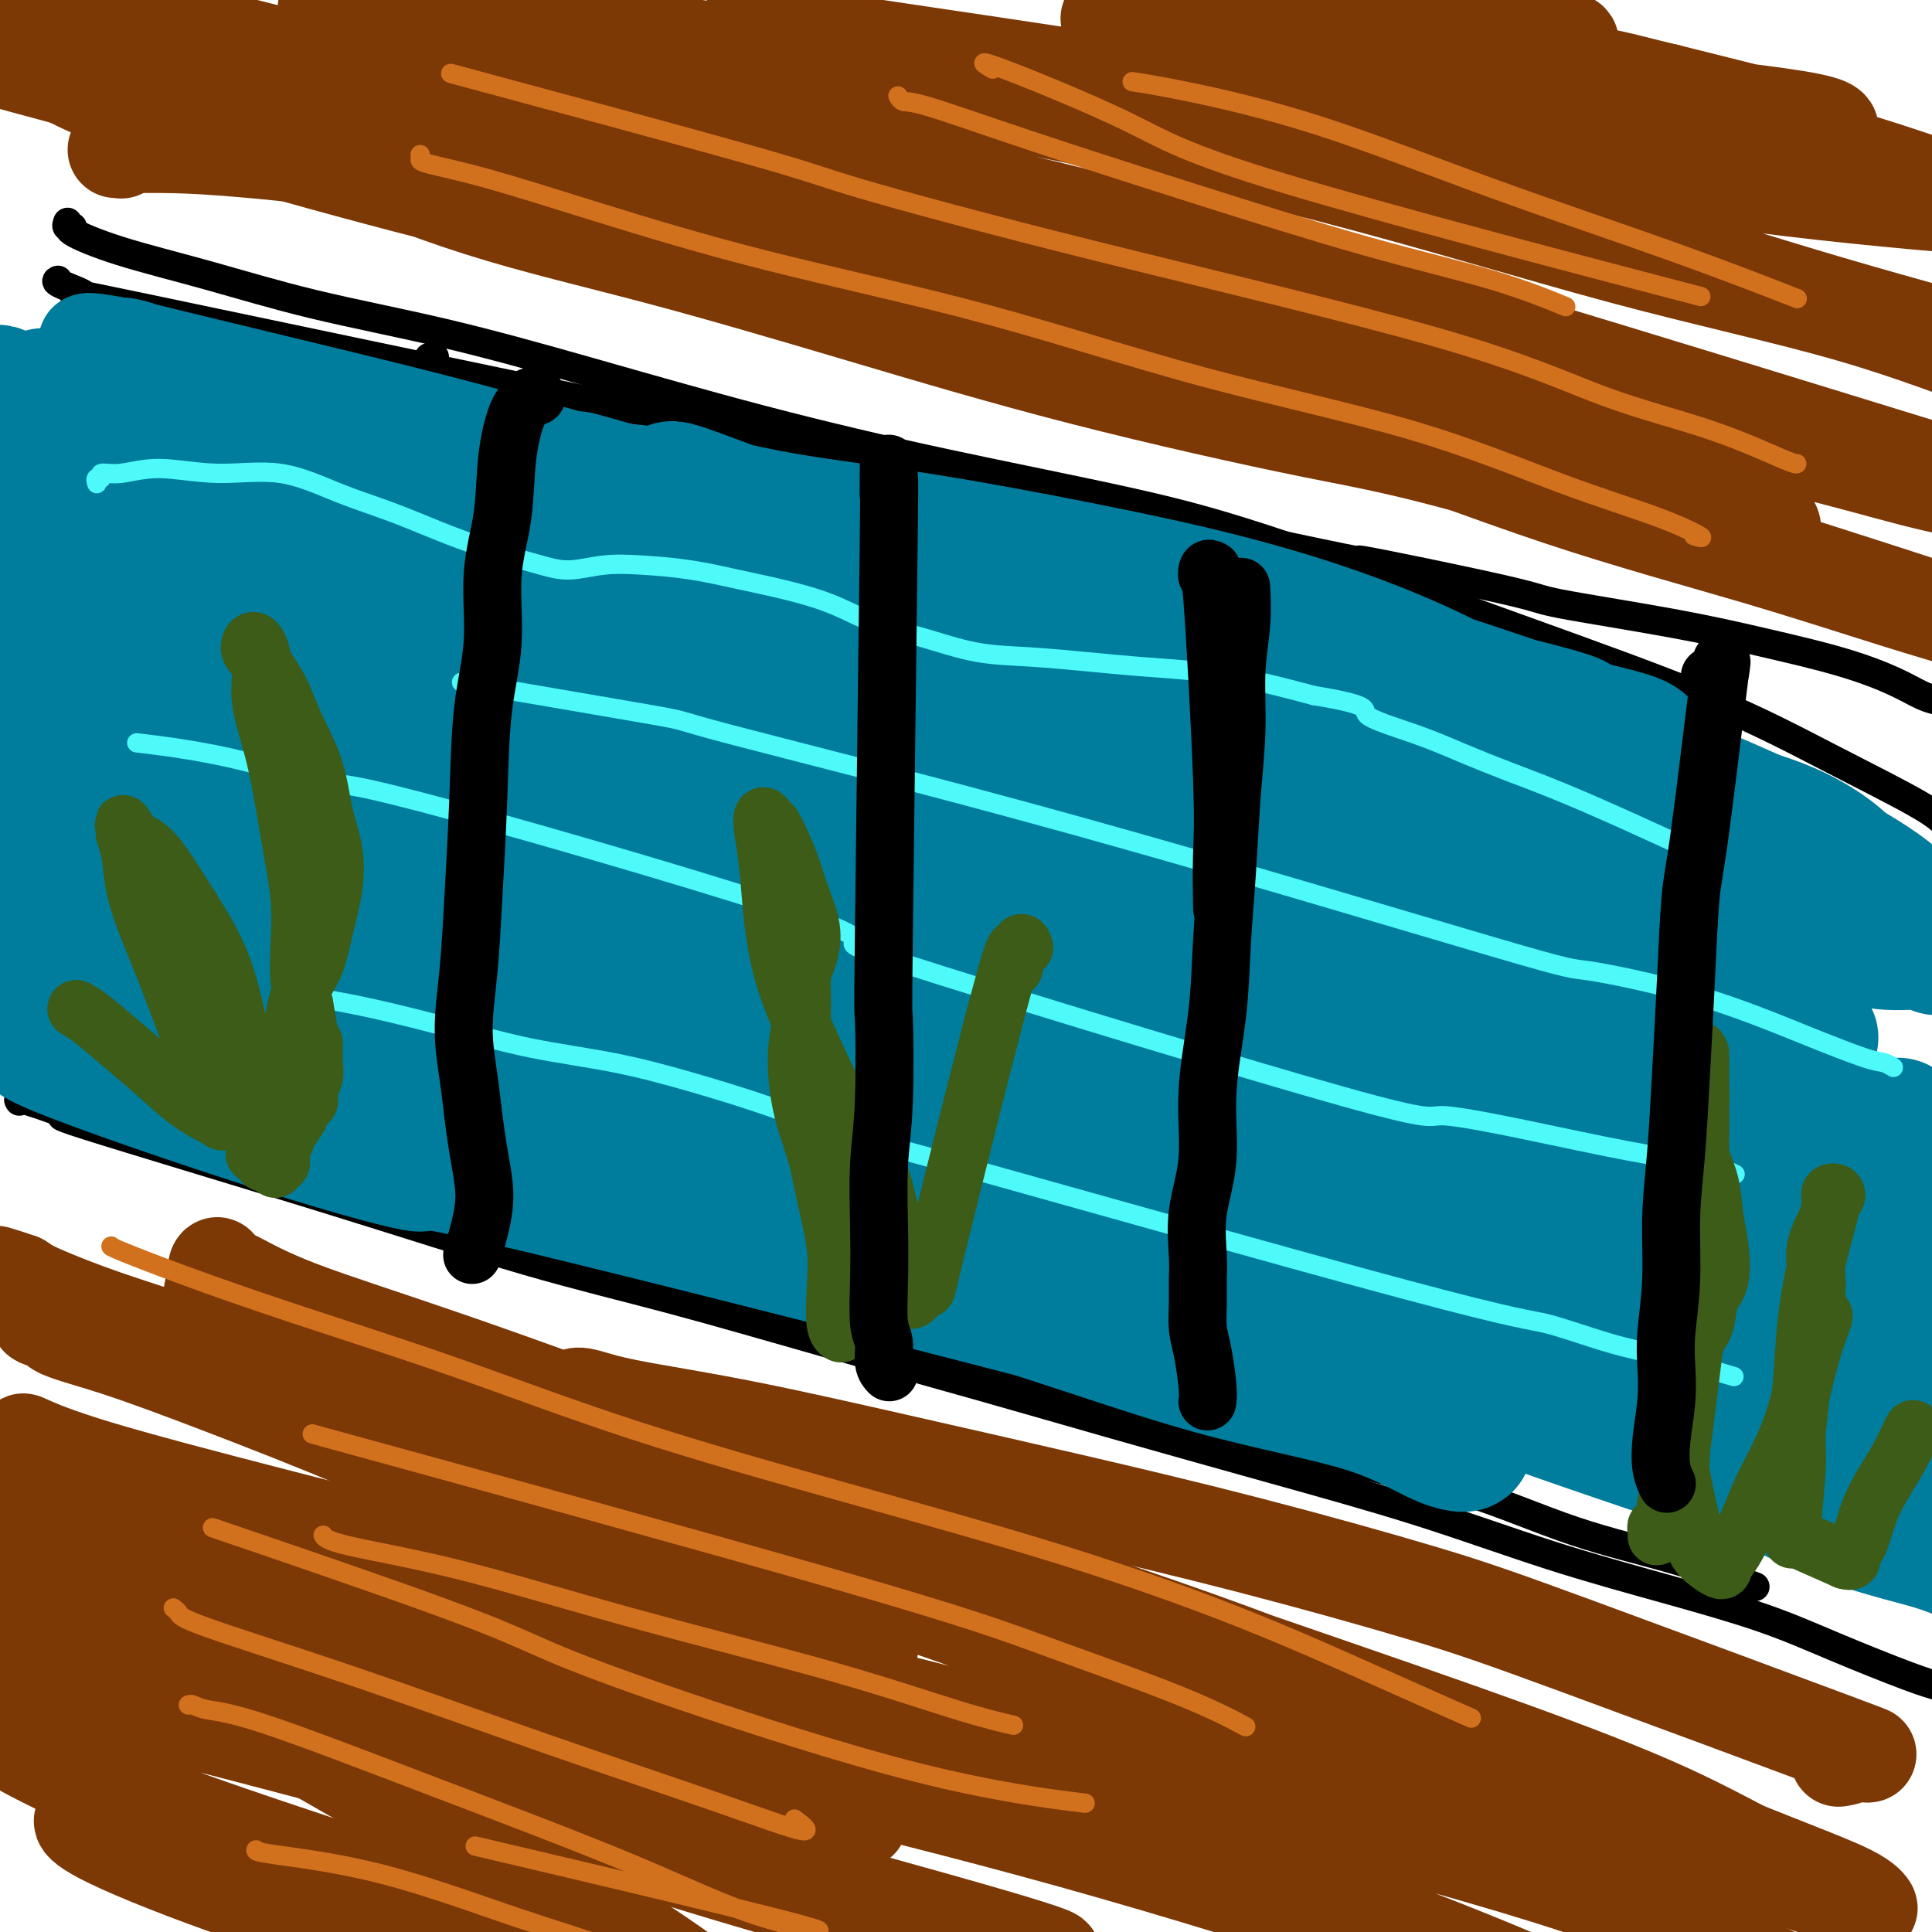 <svg viewBox='0 0 400 400' version='1.1' xmlns='http://www.w3.org/2000/svg' xmlns:xlink='http://www.w3.org/1999/xlink'><g fill='none' stroke='#000000' stroke-width='6' stroke-linecap='round' stroke-linejoin='round'><path d='M12,58c-0.329,0.135 -0.657,0.270 1,1c1.657,0.730 5.301,2.057 4,2c-1.301,-0.057 -7.546,-1.496 14,3c21.546,4.496 70.882,14.928 91,19c20.118,4.072 11.019,1.785 36,7c24.981,5.215 84.043,17.931 108,23c23.957,5.069 12.809,2.491 16,3c3.191,0.509 20.723,4.106 29,6c8.277,1.894 7.301,2.085 12,3c4.699,0.915 15.075,2.553 23,4c7.925,1.447 13.399,2.703 19,4c5.601,1.297 11.330,2.635 16,4c4.670,1.365 8.283,2.758 11,4c2.717,1.242 4.539,2.334 6,3c1.461,0.666 2.560,0.904 3,1c0.440,0.096 0.220,0.048 0,0'/><path d='M14,46c-0.165,0.429 -0.330,0.857 0,1c0.330,0.143 1.154,0.000 1,0c-0.154,-0.000 -1.287,0.142 0,1c1.287,0.858 4.996,2.430 10,4c5.004,1.570 11.305,3.137 18,5c6.695,1.863 13.783,4.022 22,6c8.217,1.978 17.561,3.777 27,6c9.439,2.223 18.973,4.871 30,8c11.027,3.129 23.547,6.739 36,10c12.453,3.261 24.837,6.174 38,9c13.163,2.826 27.104,5.567 38,8c10.896,2.433 18.747,4.559 32,9c13.253,4.441 31.909,11.197 48,17c16.091,5.803 29.618,10.652 40,15c10.382,4.348 17.618,8.196 25,12c7.382,3.804 14.911,7.562 19,10c4.089,2.438 4.740,3.554 5,4c0.260,0.446 0.130,0.223 0,0'/><path d='M4,223c1.427,0.238 2.854,0.476 1,0c-1.854,-0.476 -6.990,-1.666 0,1c6.990,2.666 26.104,9.188 31,11c4.896,1.812 -4.428,-1.086 28,8c32.428,9.086 106.606,30.155 142,40c35.394,9.845 32.002,8.466 38,10c5.998,1.534 21.385,5.981 33,9c11.615,3.019 19.458,4.610 27,7c7.542,2.390 14.785,5.579 22,8c7.215,2.421 14.404,4.075 21,6c6.596,1.925 12.599,4.121 15,5c2.401,0.879 1.201,0.439 0,0'/><path d='M4,228c-0.260,-0.376 -0.520,-0.753 2,0c2.520,0.753 7.819,2.634 8,3c0.181,0.366 -4.756,-0.783 4,2c8.756,2.783 31.204,9.498 49,15c17.796,5.502 30.941,9.791 42,13c11.059,3.209 20.031,5.338 30,8c9.969,2.662 20.936,5.856 32,9c11.064,3.144 22.225,6.236 32,9c9.775,2.764 18.162,5.200 28,8c9.838,2.800 21.126,5.966 32,9c10.874,3.034 21.334,5.937 31,9c9.666,3.063 18.538,6.288 27,9c8.462,2.712 16.513,4.913 24,7c7.487,2.087 14.409,4.062 20,6c5.591,1.938 9.849,3.839 15,6c5.151,2.161 11.194,4.582 15,6c3.806,1.418 5.373,1.834 6,2c0.627,0.166 0.313,0.083 0,0'/><path d='M89,74c-0.149,-0.016 -0.297,-0.032 0,0c0.297,0.032 1.041,0.112 1,0c-0.041,-0.112 -0.865,-0.417 -1,0c-0.135,0.417 0.418,1.554 0,4c-0.418,2.446 -1.809,6.200 -3,11c-1.191,4.800 -2.182,10.647 -3,18c-0.818,7.353 -1.462,16.212 -3,26c-1.538,9.788 -3.971,20.504 -6,30c-2.029,9.496 -3.654,17.771 -5,25c-1.346,7.229 -2.412,13.412 -4,19c-1.588,5.588 -3.697,10.581 -5,14c-1.303,3.419 -1.801,5.262 -2,6c-0.199,0.738 -0.100,0.369 0,0'/><path d='M89,85c0.014,0.130 0.027,0.260 0,0c-0.027,-0.260 -0.095,-0.909 0,0c0.095,0.909 0.355,3.378 0,6c-0.355,2.622 -1.323,5.397 -2,9c-0.677,3.603 -1.064,8.033 -2,14c-0.936,5.967 -2.422,13.472 -4,22c-1.578,8.528 -3.250,18.079 -5,27c-1.750,8.921 -3.579,17.211 -5,25c-1.421,7.789 -2.432,15.078 -4,22c-1.568,6.922 -3.691,13.479 -5,18c-1.309,4.521 -1.802,7.006 -2,8c-0.198,0.994 -0.099,0.497 0,0'/><path d='M176,104c-0.457,0.434 -0.914,0.867 -1,1c-0.086,0.133 0.200,-0.035 0,2c-0.200,2.035 -0.887,6.272 -2,11c-1.113,4.728 -2.653,9.947 -5,17c-2.347,7.053 -5.503,15.942 -8,25c-2.497,9.058 -4.337,18.286 -6,26c-1.663,7.714 -3.150,13.915 -5,20c-1.850,6.085 -4.062,12.056 -6,17c-1.938,4.944 -3.602,8.861 -5,12c-1.398,3.139 -2.530,5.499 -4,9c-1.470,3.501 -3.277,8.143 -4,10c-0.723,1.857 -0.361,0.928 0,0'/><path d='M173,99c0.108,-0.666 0.216,-1.332 0,0c-0.216,1.332 -0.757,4.663 0,3c0.757,-1.663 2.812,-8.319 -2,14c-4.812,22.319 -16.491,73.613 -22,97c-5.509,23.387 -4.848,18.867 -5,19c-0.152,0.133 -1.118,4.921 -2,8c-0.882,3.079 -1.681,4.451 -2,5c-0.319,0.549 -0.160,0.274 0,0'/><path d='M268,127c0.019,-0.034 0.039,-0.069 0,0c-0.039,0.069 -0.136,0.241 0,1c0.136,0.759 0.505,2.104 0,5c-0.505,2.896 -1.882,7.344 -3,13c-1.118,5.656 -1.976,12.519 -4,21c-2.024,8.481 -5.215,18.578 -7,25c-1.785,6.422 -2.163,9.168 -6,22c-3.837,12.832 -11.131,35.749 -15,47c-3.869,11.251 -4.311,10.837 -5,12c-0.689,1.163 -1.625,3.904 -2,5c-0.375,1.096 -0.187,0.548 0,0'/><path d='M266,117c0.013,-0.131 0.027,-0.261 0,0c-0.027,0.261 -0.094,0.915 0,1c0.094,0.085 0.349,-0.397 0,0c-0.349,0.397 -1.300,1.674 -2,4c-0.700,2.326 -1.147,5.702 -2,10c-0.853,4.298 -2.111,9.520 -3,17c-0.889,7.480 -1.410,17.218 -3,26c-1.590,8.782 -4.248,16.607 -6,25c-1.752,8.393 -2.599,17.354 -4,25c-1.401,7.646 -3.355,13.977 -5,20c-1.645,6.023 -2.981,11.737 -4,17c-1.019,5.263 -1.720,10.075 -2,12c-0.280,1.925 -0.140,0.962 0,0'/><path d='M351,146c-0.105,-0.095 -0.210,-0.190 0,0c0.210,0.190 0.735,0.666 1,1c0.265,0.334 0.271,0.526 0,3c-0.271,2.474 -0.820,7.231 -2,13c-1.180,5.769 -2.990,12.551 -5,21c-2.010,8.449 -4.220,18.565 -7,28c-2.780,9.435 -6.129,18.188 -9,26c-2.871,7.812 -5.264,14.685 -7,21c-1.736,6.315 -2.816,12.074 -4,17c-1.184,4.926 -2.473,9.018 -4,15c-1.527,5.982 -3.294,13.852 -4,17c-0.706,3.148 -0.353,1.574 0,0'/><path d='M352,153c0.354,-0.160 0.708,-0.321 1,0c0.292,0.321 0.523,1.123 1,0c0.477,-1.123 1.202,-4.169 0,1c-1.202,5.169 -4.330,18.555 -6,25c-1.670,6.445 -1.881,5.948 -3,11c-1.119,5.052 -3.145,15.653 -5,24c-1.855,8.347 -3.538,14.440 -6,23c-2.462,8.560 -5.703,19.589 -7,24c-1.297,4.411 -0.648,2.206 0,0'/></g>
<g fill='none' stroke='#7C3805' stroke-width='20' stroke-linecap='round' stroke-linejoin='round'><path d='M24,31c0.423,-0.030 0.847,-0.061 1,0c0.153,0.061 0.037,0.212 0,0c-0.037,-0.212 0.006,-0.787 0,-1c-0.006,-0.213 -0.062,-0.063 0,0c0.062,0.063 0.242,0.038 2,0c1.758,-0.038 5.094,-0.089 9,0c3.906,0.089 8.382,0.319 16,1c7.618,0.681 18.377,1.813 30,4c11.623,2.187 24.108,5.430 38,9c13.892,3.570 29.191,7.468 44,11c14.809,3.532 29.130,6.699 44,10c14.870,3.301 30.291,6.736 45,10c14.709,3.264 28.706,6.356 41,10c12.294,3.644 22.883,7.838 32,11c9.117,3.162 16.761,5.291 23,7c6.239,1.709 11.074,2.996 14,4c2.926,1.004 3.945,1.724 4,2c0.055,0.276 -0.852,0.108 -2,0c-1.148,-0.108 -2.536,-0.154 -5,-1c-2.464,-0.846 -6.005,-2.490 -11,-4c-4.995,-1.510 -11.444,-2.885 -21,-5c-9.556,-2.115 -22.219,-4.971 -35,-8c-12.781,-3.029 -25.681,-6.232 -40,-10c-14.319,-3.768 -30.056,-8.102 -45,-12c-14.944,-3.898 -29.095,-7.361 -43,-11c-13.905,-3.639 -27.563,-7.456 -41,-11c-13.437,-3.544 -26.653,-6.816 -39,-10c-12.347,-3.184 -23.824,-6.280 -34,-9c-10.176,-2.720 -19.050,-5.063 -25,-7c-5.950,-1.937 -8.975,-3.469 -12,-5'/><path d='M14,16c-55.084,-14.812 -16.292,-5.344 -2,-2c14.292,3.344 4.086,0.562 1,0c-3.086,-0.562 0.950,1.096 3,2c2.050,0.904 2.114,1.053 4,2c1.886,0.947 5.595,2.690 12,5c6.405,2.310 15.508,5.187 29,9c13.492,3.813 31.374,8.563 50,13c18.626,4.437 37.996,8.560 57,13c19.004,4.440 37.641,9.198 56,14c18.359,4.802 36.440,9.648 53,15c16.560,5.352 31.597,11.209 46,16c14.403,4.791 28.170,8.517 40,12c11.830,3.483 21.721,6.725 29,9c7.279,2.275 11.944,3.584 13,4c1.056,0.416 -1.499,-0.059 2,1c3.499,1.059 13.050,3.654 -4,-2c-17.050,-5.654 -60.702,-19.556 -86,-27c-25.298,-7.444 -32.244,-8.431 -45,-11c-12.756,-2.569 -31.323,-6.719 -48,-11c-16.677,-4.281 -31.464,-8.693 -46,-13c-14.536,-4.307 -28.822,-8.511 -42,-12c-13.178,-3.489 -25.248,-6.265 -37,-10c-11.752,-3.735 -23.187,-8.430 -34,-13c-10.813,-4.570 -21.004,-9.017 -30,-13c-8.996,-3.983 -16.797,-7.504 -21,-10c-4.203,-2.496 -4.807,-3.968 -5,-5c-0.193,-1.032 0.025,-1.624 0,-2c-0.025,-0.376 -0.293,-0.536 2,0c2.293,0.536 7.146,1.768 12,3'/><path d='M23,3c7.626,1.479 19.692,4.678 33,8c13.308,3.322 27.859,6.767 57,14c29.141,7.233 72.872,18.255 101,25c28.128,6.745 40.652,9.212 61,15c20.348,5.788 48.518,14.897 66,20c17.482,5.103 24.276,6.200 32,8c7.724,1.800 16.379,4.301 23,6c6.621,1.699 11.209,2.595 11,2c-0.209,-0.595 -5.216,-2.680 1,-1c6.216,1.680 23.654,7.126 -6,-2c-29.654,-9.126 -106.402,-32.823 -149,-45c-42.598,-12.177 -51.048,-12.835 -57,-14c-5.952,-1.165 -9.408,-2.839 -25,-7c-15.592,-4.161 -43.322,-10.810 -60,-15c-16.678,-4.190 -22.305,-5.921 -28,-8c-5.695,-2.079 -11.458,-4.507 -14,-6c-2.542,-1.493 -1.862,-2.050 2,-2c3.862,0.050 10.906,0.708 22,2c11.094,1.292 26.239,3.218 45,6c18.761,2.782 41.139,6.421 65,11c23.861,4.579 49.206,10.097 72,16c22.794,5.903 43.037,12.190 61,17c17.963,4.810 33.645,8.142 47,12c13.355,3.858 24.384,8.240 32,11c7.616,2.760 11.820,3.897 14,4c2.180,0.103 2.337,-0.828 0,-2c-2.337,-1.172 -7.169,-2.586 -12,-4'/><path d='M417,74c-7.989,-2.654 -21.963,-6.289 -38,-11c-16.037,-4.711 -34.139,-10.497 -53,-16c-18.861,-5.503 -38.482,-10.723 -58,-15c-19.518,-4.277 -38.932,-7.612 -55,-11c-16.068,-3.388 -28.791,-6.829 -38,-9c-9.209,-2.171 -14.904,-3.070 -18,-4c-3.096,-0.930 -3.593,-1.889 -2,-2c1.593,-0.111 5.274,0.626 14,2c8.726,1.374 22.496,3.386 40,6c17.504,2.614 38.743,5.829 59,9c20.257,3.171 39.532,6.296 56,9c16.468,2.704 30.128,4.986 47,7c16.872,2.014 36.957,3.760 43,4c6.043,0.240 -1.954,-1.024 -9,-3c-7.046,-1.976 -13.140,-4.663 -29,-9c-15.860,-4.337 -41.486,-10.324 -59,-14c-17.514,-3.676 -26.918,-5.040 -36,-6c-9.082,-0.960 -17.843,-1.517 -23,-2c-5.157,-0.483 -6.710,-0.891 -7,-1c-0.290,-0.109 0.684,0.082 5,1c4.316,0.918 11.973,2.564 22,4c10.027,1.436 22.424,2.662 34,4c11.576,1.338 22.330,2.786 32,4c9.670,1.214 18.257,2.193 24,3c5.743,0.807 8.642,1.443 10,2c1.358,0.557 1.173,1.035 0,1c-1.173,-0.035 -3.335,-0.581 -9,-2c-5.665,-1.419 -14.832,-3.709 -24,-6'/><path d='M345,19c-7.465,-1.747 -9.629,-2.615 -18,-4c-8.371,-1.385 -22.950,-3.286 -35,-5c-12.050,-1.714 -21.570,-3.241 -30,-4c-8.430,-0.759 -15.770,-0.752 -21,-1c-5.230,-0.248 -8.351,-0.753 -10,-1c-1.649,-0.247 -1.826,-0.238 -1,0c0.826,0.238 2.655,0.704 7,1c4.345,0.296 11.204,0.423 20,1c8.796,0.577 19.527,1.604 29,2c9.473,0.396 17.689,0.161 24,0c6.311,-0.161 10.719,-0.248 13,0c2.281,0.248 2.436,0.830 2,1c-0.436,0.170 -1.462,-0.073 -4,0c-2.538,0.073 -6.587,0.463 -13,1c-6.413,0.537 -15.188,1.222 -30,2c-14.812,0.778 -35.661,1.651 -44,2c-8.339,0.349 -4.170,0.175 0,0'/><path d='M40,275c-0.058,0.087 -0.117,0.174 0,0c0.117,-0.174 0.409,-0.610 1,-1c0.591,-0.390 1.479,-0.736 2,-2c0.521,-1.264 0.673,-3.446 1,-5c0.327,-1.554 0.827,-2.480 1,-3c0.173,-0.520 0.017,-0.636 0,-1c-0.017,-0.364 0.104,-0.978 0,-1c-0.104,-0.022 -0.432,0.547 0,1c0.432,0.453 1.624,0.789 4,2c2.376,1.211 5.935,3.295 13,6c7.065,2.705 17.636,6.030 32,11c14.364,4.970 32.522,11.583 52,19c19.478,7.417 40.277,15.636 62,24c21.723,8.364 44.371,16.874 64,25c19.629,8.126 36.237,15.870 51,22c14.763,6.130 27.679,10.647 38,14c10.321,3.353 18.047,5.544 22,7c3.953,1.456 4.132,2.179 4,2c-0.132,-0.179 -0.577,-1.258 -4,-3c-3.423,-1.742 -9.825,-4.145 -22,-9c-12.175,-4.855 -30.123,-12.161 -49,-19c-18.877,-6.839 -38.682,-13.210 -59,-20c-20.318,-6.790 -41.148,-13.998 -60,-20c-18.852,-6.002 -35.727,-10.800 -51,-15c-15.273,-4.200 -28.946,-7.804 -41,-11c-12.054,-3.196 -22.490,-5.983 -32,-9c-9.510,-3.017 -18.096,-6.262 -26,-9c-7.904,-2.738 -15.128,-4.968 -21,-7c-5.872,-2.032 -10.392,-3.866 -13,-5c-2.608,-1.134 -3.304,-1.567 -4,-2'/><path d='M5,266c-10.350,-3.781 -4.226,-1.733 -2,-1c2.226,0.733 0.553,0.152 0,0c-0.553,-0.152 0.013,0.124 3,2c2.987,1.876 8.396,5.353 17,9c8.604,3.647 20.403,7.463 37,13c16.597,5.537 37.990,12.796 60,20c22.010,7.204 44.635,14.353 67,22c22.365,7.647 44.470,15.792 64,24c19.530,8.208 36.484,16.479 52,24c15.516,7.521 29.595,14.293 42,20c12.405,5.707 23.135,10.348 29,13c5.865,2.652 6.865,3.313 8,4c1.135,0.687 2.407,1.399 -4,-1c-6.407,-2.399 -20.492,-7.909 -26,-12c-5.508,-4.091 -2.440,-6.764 -57,-22c-54.560,-15.236 -166.747,-43.036 -217,-55c-50.253,-11.964 -38.573,-8.093 -40,-8c-1.427,0.093 -15.963,-3.594 -23,-5c-7.037,-1.406 -6.576,-0.531 -6,0c0.576,0.531 1.268,0.719 5,2c3.732,1.281 10.505,3.656 21,7c10.495,3.344 24.713,7.658 45,13c20.287,5.342 46.643,11.713 72,19c25.357,7.287 49.714,15.488 72,23c22.286,7.512 42.499,14.333 58,20c15.501,5.667 26.289,10.180 33,13c6.711,2.820 9.346,3.949 9,4c-0.346,0.051 -3.673,-0.974 -7,-2'/><path d='M317,412c-5.679,-2.105 -16.377,-6.367 -33,-12c-16.623,-5.633 -39.172,-12.637 -62,-19c-22.828,-6.363 -45.937,-12.083 -67,-17c-21.063,-4.917 -40.082,-9.029 -58,-13c-17.918,-3.971 -34.735,-7.801 -50,-11c-15.265,-3.199 -28.978,-5.768 -36,-7c-7.022,-1.232 -7.353,-1.127 -8,-1c-0.647,0.127 -1.611,0.278 0,2c1.611,1.722 5.797,5.017 15,9c9.203,3.983 23.424,8.656 42,15c18.576,6.344 41.507,14.361 62,21c20.493,6.639 38.549,11.902 53,16c14.451,4.098 25.298,7.032 29,8c3.702,0.968 0.257,-0.031 6,1c5.743,1.031 20.672,4.091 -15,-6c-35.672,-10.091 -121.944,-33.334 -160,-43c-38.056,-9.666 -27.895,-5.757 -27,-5c0.895,0.757 -7.474,-1.639 -12,-2c-4.526,-0.361 -5.208,1.312 -5,3c0.208,1.688 1.306,3.389 7,7c5.694,3.611 15.986,9.131 31,15c15.014,5.869 34.751,12.086 52,18c17.249,5.914 32.009,11.525 43,15c10.991,3.475 18.213,4.815 22,6c3.787,1.185 4.139,2.214 3,2c-1.139,-0.214 -3.768,-1.673 -10,-4c-6.232,-2.327 -16.066,-5.522 -28,-9c-11.934,-3.478 -25.967,-7.239 -40,-11'/><path d='M71,390c-21.698,-6.053 -36.943,-9.186 -45,-11c-8.057,-1.814 -8.925,-2.309 -9,-2c-0.075,0.309 0.645,1.423 6,4c5.355,2.577 15.345,6.619 28,11c12.655,4.381 27.973,9.103 42,13c14.027,3.897 26.761,6.969 36,9c9.239,2.031 14.983,3.022 18,3c3.017,-0.022 3.309,-1.057 0,-4c-3.309,-2.943 -10.217,-7.793 -20,-14c-9.783,-6.207 -22.441,-13.769 -35,-21c-12.559,-7.231 -25.020,-14.130 -40,-23c-14.980,-8.870 -32.478,-19.710 -41,-25c-8.522,-5.290 -8.068,-5.028 -9,-6c-0.932,-0.972 -3.248,-3.177 -4,-4c-0.752,-0.823 0.062,-0.263 5,2c4.938,2.263 13.999,6.231 24,10c10.001,3.769 20.941,7.339 50,16c29.059,8.661 76.238,22.412 93,27c16.762,4.588 3.108,0.014 -4,-3c-7.108,-3.014 -7.670,-4.466 -8,-5c-0.330,-0.534 -0.427,-0.150 -15,-6c-14.573,-5.850 -43.621,-17.935 -63,-26c-19.379,-8.065 -29.090,-12.111 -40,-17c-10.910,-4.889 -23.021,-10.621 -29,-14c-5.979,-3.379 -5.826,-4.405 -6,-5c-0.174,-0.595 -0.676,-0.757 1,0c1.676,0.757 5.528,2.435 14,5c8.472,2.565 21.563,6.019 37,10c15.437,3.981 33.218,8.491 51,13'/><path d='M108,327c23.890,6.305 32.116,8.068 41,10c8.884,1.932 18.427,4.032 24,5c5.573,0.968 7.175,0.802 7,0c-0.175,-0.802 -2.129,-2.242 -8,-5c-5.871,-2.758 -15.660,-6.835 -27,-11c-11.340,-4.165 -24.233,-8.418 -36,-13c-11.767,-4.582 -22.409,-9.494 -33,-14c-10.591,-4.506 -21.132,-8.607 -30,-12c-8.868,-3.393 -16.063,-6.076 -22,-8c-5.937,-1.924 -10.615,-3.087 -12,-4c-1.385,-0.913 0.524,-1.576 -1,-2c-1.524,-0.424 -6.479,-0.609 1,1c7.479,1.609 27.393,5.011 42,8c14.607,2.989 23.908,5.566 37,9c13.092,3.434 29.975,7.724 48,13c18.025,5.276 37.191,11.539 57,18c19.809,6.461 40.262,13.119 59,20c18.738,6.881 35.761,13.983 51,20c15.239,6.017 28.695,10.947 39,15c10.305,4.053 17.458,7.228 22,9c4.542,1.772 6.471,2.143 6,2c-0.471,-0.143 -3.343,-0.798 -8,-3c-4.657,-2.202 -11.101,-5.952 -20,-10c-8.899,-4.048 -20.255,-8.394 -33,-13c-12.745,-4.606 -26.880,-9.472 -40,-14c-13.120,-4.528 -25.225,-8.719 -38,-13c-12.775,-4.281 -26.222,-8.652 -38,-13c-11.778,-4.348 -21.889,-8.674 -32,-13'/><path d='M164,309c-29.664,-11.005 -29.823,-12.018 -31,-13c-1.177,-0.982 -3.373,-1.932 -6,-3c-2.627,-1.068 -5.687,-2.252 -7,-3c-1.313,-0.748 -0.880,-1.060 0,-1c0.880,0.060 2.207,0.491 4,1c1.793,0.509 4.050,1.097 9,2c4.950,0.903 12.591,2.123 22,4c9.409,1.877 20.586,4.412 32,7c11.414,2.588 23.066,5.230 35,8c11.934,2.770 24.151,5.669 37,9c12.849,3.331 26.332,7.095 36,10c9.668,2.905 15.522,4.950 32,11c16.478,6.050 43.581,16.105 54,20c10.419,3.895 4.153,1.632 2,1c-2.153,-0.632 -0.195,0.368 0,1c0.195,0.632 -1.373,0.895 -2,1c-0.627,0.105 -0.314,0.053 0,0'/></g>
<g fill='none' stroke='#D2711D' stroke-width='4' stroke-linecap='round' stroke-linejoin='round'><path d='M23,258c0.037,-0.009 0.073,-0.017 0,0c-0.073,0.017 -0.256,0.060 2,1c2.256,0.940 6.952,2.777 13,5c6.048,2.223 13.448,4.833 23,8c9.552,3.167 21.254,6.890 33,11c11.746,4.110 23.534,8.605 37,13c13.466,4.395 28.609,8.688 44,13c15.391,4.312 31.030,8.642 45,13c13.970,4.358 26.270,8.746 37,13c10.730,4.254 19.889,8.376 28,12c8.111,3.624 15.175,6.750 18,8c2.825,1.250 1.413,0.625 0,0'/><path d='M76,300c-9.841,-2.701 -19.683,-5.403 0,0c19.683,5.403 68.890,18.909 97,27c28.110,8.091 35.122,10.767 44,14c8.878,3.233 19.621,7.024 27,10c7.379,2.976 11.394,5.136 13,6c1.606,0.864 0.803,0.432 0,0'/><path d='M67,318c-0.085,-0.136 -0.170,-0.273 0,0c0.170,0.273 0.596,0.954 5,2c4.404,1.046 12.785,2.456 23,5c10.215,2.544 22.262,6.223 36,10c13.738,3.777 29.167,7.652 41,11c11.833,3.348 20.070,6.171 26,8c5.930,1.829 9.551,2.666 11,3c1.449,0.334 0.724,0.167 0,0'/><path d='M49,318c-4.333,-1.478 -8.667,-2.955 0,0c8.667,2.955 30.333,10.344 43,15c12.667,4.656 16.333,6.579 22,9c5.667,2.421 13.333,5.340 27,10c13.667,4.660 33.333,11.062 49,15c15.667,3.938 27.333,5.411 32,6c4.667,0.589 2.333,0.295 0,0'/><path d='M36,333c-0.106,-0.079 -0.211,-0.158 0,0c0.211,0.158 0.739,0.553 1,1c0.261,0.447 0.256,0.946 6,3c5.744,2.054 17.237,5.664 30,10c12.763,4.336 26.796,9.400 40,14c13.204,4.600 25.581,8.738 35,12c9.419,3.262 15.882,5.647 18,6c2.118,0.353 -0.109,-1.328 -1,-2c-0.891,-0.672 -0.445,-0.336 0,0'/><path d='M39,353c0.239,-0.099 0.479,-0.197 1,0c0.521,0.197 1.325,0.691 3,1c1.675,0.309 4.223,0.433 12,3c7.777,2.567 20.783,7.578 35,13c14.217,5.422 29.644,11.254 41,16c11.356,4.746 18.642,8.406 27,11c8.358,2.594 17.789,4.121 6,1c-11.789,-3.121 -44.797,-10.892 -58,-14c-13.203,-3.108 -6.602,-1.554 0,0'/><path d='M53,383c-0.091,0.199 -0.182,0.398 4,1c4.182,0.602 12.636,1.608 22,4c9.364,2.392 19.636,6.171 28,9c8.364,2.829 14.819,4.707 18,6c3.181,1.293 3.087,2.002 2,2c-1.087,-0.002 -3.168,-0.715 -4,-1c-0.832,-0.285 -0.416,-0.143 0,0'/><path d='M87,32c0.006,0.361 0.012,0.721 0,1c-0.012,0.279 -0.043,0.476 2,1c2.043,0.524 6.160,1.375 12,3c5.840,1.625 13.404,4.025 23,7c9.596,2.975 21.225,6.524 35,10c13.775,3.476 29.696,6.880 45,11c15.304,4.120 29.991,8.958 45,13c15.009,4.042 30.340,7.290 43,11c12.660,3.710 22.649,7.884 31,11c8.351,3.116 15.063,5.175 20,7c4.937,1.825 8.098,3.414 9,4c0.902,0.586 -0.457,0.167 -1,0c-0.543,-0.167 -0.272,-0.084 0,0'/><path d='M100,17c-5.791,-1.559 -11.583,-3.118 0,0c11.583,3.118 40.540,10.913 55,15c14.460,4.087 14.422,4.467 23,7c8.578,2.533 25.773,7.218 49,13c23.227,5.782 52.486,12.659 71,18c18.514,5.341 26.281,9.144 34,12c7.719,2.856 15.389,4.766 22,7c6.611,2.234 12.165,4.794 15,6c2.835,1.206 2.953,1.059 3,1c0.047,-0.059 0.024,-0.029 0,0'/><path d='M186,20c-0.076,-0.121 -0.151,-0.243 0,0c0.151,0.243 0.530,0.850 1,1c0.470,0.150 1.031,-0.156 5,1c3.969,1.156 11.345,3.775 21,7c9.655,3.225 21.587,7.058 34,11c12.413,3.942 25.307,7.995 36,11c10.693,3.005 19.187,4.963 26,7c6.813,2.037 11.947,4.153 14,5c2.053,0.847 1.027,0.423 0,0'/><path d='M205,14c0.459,0.273 0.918,0.546 0,0c-0.918,-0.546 -3.213,-1.912 2,0c5.213,1.912 17.933,7.100 26,11c8.067,3.900 11.479,6.512 33,13c21.521,6.488 61.149,16.854 77,21c15.851,4.146 7.926,2.073 0,0'/><path d='M235,17c0.175,0.026 0.350,0.052 0,0c-0.350,-0.052 -1.224,-0.181 0,0c1.224,0.181 4.545,0.673 11,2c6.455,1.327 16.045,3.488 27,7c10.955,3.512 23.277,8.374 36,13c12.723,4.626 25.849,9.015 37,13c11.151,3.985 20.329,7.567 24,9c3.671,1.433 1.836,0.716 0,0'/></g>
<g fill='none' stroke='#000000' stroke-width='4' stroke-linecap='round' stroke-linejoin='round'><path d='M3,129c-0.080,0.000 -0.161,0.000 0,0c0.161,-0.000 0.563,-0.001 1,0c0.437,0.001 0.908,0.004 1,0c0.092,-0.004 -0.194,-0.016 0,0c0.194,0.016 0.868,0.061 1,0c0.132,-0.061 -0.277,-0.229 0,0c0.277,0.229 1.241,0.853 1,1c-0.241,0.147 -1.689,-0.183 0,1c1.689,1.183 6.513,3.879 13,7c6.487,3.121 14.638,6.667 23,10c8.362,3.333 16.936,6.453 28,10c11.064,3.547 24.617,7.522 38,12c13.383,4.478 26.596,9.459 40,14c13.404,4.541 27.001,8.640 40,13c12.999,4.360 25.401,8.979 37,13c11.599,4.021 22.394,7.445 33,11c10.606,3.555 21.022,7.242 31,11c9.978,3.758 19.518,7.589 29,11c9.482,3.411 18.907,6.403 27,9c8.093,2.597 14.854,4.800 22,7c7.146,2.200 14.679,4.397 21,7c6.321,2.603 11.431,5.612 17,8c5.569,2.388 11.596,4.156 17,6c5.404,1.844 10.186,3.766 13,5c2.814,1.234 3.661,1.781 4,2c0.339,0.219 0.169,0.109 0,0'/><path d='M5,130c-0.032,-0.459 -0.064,-0.917 0,-1c0.064,-0.083 0.224,0.210 0,0c-0.224,-0.210 -0.833,-0.924 1,0c1.833,0.924 6.107,3.487 12,6c5.893,2.513 13.406,4.978 22,8c8.594,3.022 18.268,6.602 29,10c10.732,3.398 22.521,6.615 35,11c12.479,4.385 25.649,9.939 39,15c13.351,5.061 26.883,9.630 40,14c13.117,4.370 25.819,8.540 38,13c12.181,4.460 23.841,9.209 34,13c10.159,3.791 18.819,6.622 27,10c8.181,3.378 15.884,7.301 23,11c7.116,3.699 13.645,7.174 20,10c6.355,2.826 12.536,5.002 19,7c6.464,1.998 13.210,3.816 20,6c6.790,2.184 13.625,4.733 20,7c6.375,2.267 12.291,4.251 17,6c4.709,1.749 8.213,3.265 11,4c2.787,0.735 4.859,0.691 6,1c1.141,0.309 1.352,0.970 1,1c-0.352,0.030 -1.267,-0.572 -2,-1c-0.733,-0.428 -1.283,-0.682 -2,-1c-0.717,-0.318 -1.602,-0.700 -3,-1c-1.398,-0.300 -3.308,-0.517 -7,-1c-3.692,-0.483 -9.165,-1.233 -16,-3c-6.835,-1.767 -15.033,-4.553 -25,-8c-9.967,-3.447 -21.705,-7.556 -34,-12c-12.295,-4.444 -25.148,-9.222 -38,-14'/><path d='M292,241c-21.705,-7.608 -27.469,-9.628 -36,-13c-8.531,-3.372 -19.831,-8.096 -36,-14c-16.169,-5.904 -37.209,-12.988 -51,-18c-13.791,-5.012 -20.333,-7.950 -29,-11c-8.667,-3.050 -19.458,-6.210 -29,-9c-9.542,-2.790 -17.834,-5.211 -25,-8c-7.166,-2.789 -13.208,-5.946 -19,-9c-5.792,-3.054 -11.336,-6.004 -16,-8c-4.664,-1.996 -8.448,-3.037 -13,-5c-4.552,-1.963 -9.872,-4.846 -12,-6c-2.128,-1.154 -1.064,-0.577 0,0'/></g>
<g fill='none' stroke='#007C9C' stroke-width='20' stroke-linecap='round' stroke-linejoin='round'><path d='M23,76c0.452,0.001 0.904,0.002 1,0c0.096,-0.002 -0.165,-0.006 0,0c0.165,0.006 0.757,0.023 1,0c0.243,-0.023 0.138,-0.085 0,0c-0.138,0.085 -0.309,0.316 0,1c0.309,0.684 1.097,1.822 3,3c1.903,1.178 4.922,2.396 8,4c3.078,1.604 6.216,3.594 9,5c2.784,1.406 5.214,2.227 7,3c1.786,0.773 2.927,1.497 4,2c1.073,0.503 2.079,0.784 2,1c-0.079,0.216 -1.244,0.368 -3,0c-1.756,-0.368 -4.104,-1.255 -7,-2c-2.896,-0.745 -6.339,-1.348 -10,-2c-3.661,-0.652 -7.542,-1.352 -11,-2c-3.458,-0.648 -6.495,-1.245 -9,-2c-2.505,-0.755 -4.477,-1.670 -6,-2c-1.523,-0.330 -2.596,-0.077 -3,0c-0.404,0.077 -0.137,-0.022 0,0c0.137,0.022 0.145,0.166 1,1c0.855,0.834 2.556,2.360 5,4c2.444,1.640 5.632,3.395 9,5c3.368,1.605 6.918,3.061 11,5c4.082,1.939 8.696,4.363 12,6c3.304,1.637 5.297,2.488 7,3c1.703,0.512 3.116,0.684 4,1c0.884,0.316 1.238,0.778 1,1c-0.238,0.222 -1.068,0.206 -2,0c-0.932,-0.206 -1.966,-0.603 -3,-1'/><path d='M54,110c-1.774,-0.105 -4.210,-0.367 -6,-1c-1.790,-0.633 -2.936,-1.635 -5,-2c-2.064,-0.365 -5.047,-0.092 -7,0c-1.953,0.092 -2.877,0.003 -4,0c-1.123,-0.003 -2.445,0.078 -3,0c-0.555,-0.078 -0.342,-0.317 0,0c0.342,0.317 0.815,1.189 2,2c1.185,0.811 3.084,1.562 5,3c1.916,1.438 3.849,3.564 6,5c2.151,1.436 4.518,2.182 6,3c1.482,0.818 2.078,1.709 3,2c0.922,0.291 2.170,-0.017 0,0c-2.170,0.017 -7.758,0.358 -10,0c-2.242,-0.358 -1.137,-1.416 -3,-2c-1.863,-0.584 -6.694,-0.696 -9,-1c-2.306,-0.304 -2.087,-0.801 -2,-1c0.087,-0.199 0.044,-0.099 0,0'/><path d='M110,100c0.149,0.003 0.298,0.007 0,0c-0.298,-0.007 -1.044,-0.024 -1,0c0.044,0.024 0.878,0.088 1,0c0.122,-0.088 -0.470,-0.329 0,0c0.470,0.329 2.000,1.229 4,2c2.000,0.771 4.468,1.414 7,2c2.532,0.586 5.127,1.113 8,2c2.873,0.887 6.024,2.132 9,3c2.976,0.868 5.778,1.358 8,2c2.222,0.642 3.864,1.436 5,2c1.136,0.564 1.765,0.898 2,1c0.235,0.102 0.074,-0.028 0,0c-0.074,0.028 -0.062,0.214 -1,0c-0.938,-0.214 -2.825,-0.829 -5,-1c-2.175,-0.171 -4.638,0.102 -7,0c-2.362,-0.102 -4.623,-0.578 -7,-1c-2.377,-0.422 -4.869,-0.790 -7,-1c-2.131,-0.210 -3.900,-0.261 -5,0c-1.100,0.261 -1.531,0.834 -2,1c-0.469,0.166 -0.977,-0.075 -1,0c-0.023,0.075 0.438,0.467 1,1c0.562,0.533 1.226,1.208 3,2c1.774,0.792 4.658,1.701 7,3c2.342,1.299 4.141,2.986 6,4c1.859,1.014 3.779,1.354 5,2c1.221,0.646 1.744,1.599 2,2c0.256,0.401 0.244,0.252 0,0c-0.244,-0.252 -0.719,-0.606 -2,-1c-1.281,-0.394 -3.366,-0.827 -6,-1c-2.634,-0.173 -5.817,-0.087 -9,0'/><path d='M125,124c-5.498,-0.781 -10.743,-1.735 -13,-2c-2.257,-0.265 -1.528,0.158 -2,0c-0.472,-0.158 -2.147,-0.898 -3,-1c-0.853,-0.102 -0.885,0.434 0,1c0.885,0.566 2.685,1.161 5,2c2.315,0.839 5.143,1.923 8,3c2.857,1.077 5.742,2.146 8,3c2.258,0.854 3.887,1.493 5,2c1.113,0.507 1.709,0.882 2,1c0.291,0.118 0.277,-0.021 0,0c-0.277,0.021 -0.819,0.201 -2,0c-1.181,-0.201 -3.002,-0.784 -5,-1c-1.998,-0.216 -4.172,-0.067 -6,0c-1.828,0.067 -3.311,0.050 -4,0c-0.689,-0.050 -0.585,-0.134 -1,0c-0.415,0.134 -1.348,0.485 -1,1c0.348,0.515 1.977,1.193 4,2c2.023,0.807 4.441,1.743 7,3c2.559,1.257 5.259,2.834 8,4c2.741,1.166 5.522,1.920 6,2c0.478,0.080 -1.346,-0.515 -3,-1c-1.654,-0.485 -3.138,-0.861 -5,-1c-1.862,-0.139 -4.104,-0.040 -5,0c-0.896,0.040 -0.448,0.020 0,0'/><path d='M200,114c0.552,0.179 1.105,0.359 2,1c0.895,0.641 2.134,1.744 4,3c1.866,1.256 4.360,2.666 7,4c2.640,1.334 5.426,2.592 8,4c2.574,1.408 4.936,2.965 7,4c2.064,1.035 3.829,1.547 5,2c1.171,0.453 1.748,0.845 2,1c0.252,0.155 0.177,0.072 0,0c-0.177,-0.072 -0.458,-0.132 -2,0c-1.542,0.132 -4.347,0.456 -7,0c-2.653,-0.456 -5.156,-1.691 -8,-2c-2.844,-0.309 -6.031,0.308 -9,0c-2.969,-0.308 -5.722,-1.540 -8,-2c-2.278,-0.460 -4.083,-0.147 -5,0c-0.917,0.147 -0.947,0.128 -1,0c-0.053,-0.128 -0.129,-0.364 0,0c0.129,0.364 0.461,1.330 2,2c1.539,0.670 4.283,1.045 7,2c2.717,0.955 5.408,2.490 8,4c2.592,1.510 5.086,2.993 7,4c1.914,1.007 3.250,1.537 4,2c0.750,0.463 0.916,0.859 1,1c0.084,0.141 0.088,0.027 -1,0c-1.088,-0.027 -3.267,0.034 -6,0c-2.733,-0.034 -6.020,-0.161 -9,0c-2.980,0.161 -5.655,0.610 -8,1c-2.345,0.390 -4.362,0.720 -6,1c-1.638,0.280 -2.897,0.508 -3,1c-0.103,0.492 0.948,1.246 2,2'/><path d='M193,149c2.152,1.444 6.531,4.055 9,5c2.469,0.945 3.026,0.224 5,1c1.974,0.776 5.364,3.049 8,4c2.636,0.951 4.517,0.579 6,1c1.483,0.421 2.566,1.633 3,2c0.434,0.367 0.218,-0.113 0,0c-0.218,0.113 -0.440,0.818 -2,1c-1.560,0.182 -4.460,-0.157 -7,0c-2.540,0.157 -4.722,0.812 -7,1c-2.278,0.188 -4.653,-0.092 -7,0c-2.347,0.092 -4.665,0.556 -6,1c-1.335,0.444 -1.688,0.867 -2,1c-0.312,0.133 -0.582,-0.024 0,0c0.582,0.024 2.017,0.231 4,1c1.983,0.769 4.515,2.102 7,3c2.485,0.898 4.923,1.362 7,2c2.077,0.638 3.792,1.449 5,2c1.208,0.551 1.909,0.841 2,1c0.091,0.159 -0.429,0.187 -1,0c-0.571,-0.187 -1.192,-0.589 -3,-1c-1.808,-0.411 -4.802,-0.832 -6,-1c-1.198,-0.168 -0.599,-0.084 0,0'/><path d='M288,143c-0.069,-0.003 -0.138,-0.007 0,0c0.138,0.007 0.484,0.024 1,0c0.516,-0.024 1.202,-0.090 1,0c-0.202,0.090 -1.291,0.336 0,1c1.291,0.664 4.961,1.747 8,3c3.039,1.253 5.445,2.676 8,4c2.555,1.324 5.258,2.551 8,4c2.742,1.449 5.523,3.121 7,4c1.477,0.879 1.649,0.964 2,1c0.351,0.036 0.881,0.023 1,0c0.119,-0.023 -0.171,-0.057 -1,0c-0.829,0.057 -2.195,0.204 -4,0c-1.805,-0.204 -4.048,-0.759 -7,-1c-2.952,-0.241 -6.612,-0.169 -10,0c-3.388,0.169 -6.504,0.437 -10,0c-3.496,-0.437 -7.374,-1.577 -10,-2c-2.626,-0.423 -4.002,-0.130 -5,0c-0.998,0.130 -1.619,0.096 -2,0c-0.381,-0.096 -0.521,-0.252 0,0c0.521,0.252 1.702,0.914 4,2c2.298,1.086 5.714,2.595 9,4c3.286,1.405 6.441,2.706 9,4c2.559,1.294 4.523,2.581 6,3c1.477,0.419 2.466,-0.029 3,0c0.534,0.029 0.612,0.534 0,1c-0.612,0.466 -1.915,0.893 -3,1c-1.085,0.107 -1.950,-0.105 -4,0c-2.050,0.105 -5.283,0.528 -7,1c-1.717,0.472 -1.919,0.992 -2,2c-0.081,1.008 -0.040,2.504 0,4'/><path d='M290,179c1.365,2.631 5.777,6.208 8,8c2.223,1.792 2.256,1.800 4,3c1.744,1.200 5.200,3.592 7,5c1.800,1.408 1.943,1.831 2,2c0.057,0.169 0.029,0.085 0,0'/><path d='M11,83c-0.142,0.012 -0.283,0.023 0,0c0.283,-0.023 0.992,-0.081 1,0c0.008,0.081 -0.685,0.302 0,1c0.685,0.698 2.748,1.874 7,3c4.252,1.126 10.693,2.202 18,4c7.307,1.798 15.480,4.317 26,7c10.520,2.683 23.386,5.529 37,9c13.614,3.471 27.974,7.565 43,12c15.026,4.435 30.717,9.209 45,14c14.283,4.791 27.160,9.597 39,14c11.840,4.403 22.645,8.402 32,12c9.355,3.598 17.260,6.794 23,9c5.740,2.206 9.316,3.423 11,4c1.684,0.577 1.478,0.514 1,0c-0.478,-0.514 -1.228,-1.481 -3,-2c-1.772,-0.519 -4.567,-0.591 -9,-2c-4.433,-1.409 -10.504,-4.153 -18,-7c-7.496,-2.847 -16.417,-5.795 -26,-9c-9.583,-3.205 -19.829,-6.666 -30,-10c-10.171,-3.334 -20.267,-6.542 -31,-10c-10.733,-3.458 -22.104,-7.165 -33,-10c-10.896,-2.835 -21.319,-4.796 -31,-7c-9.681,-2.204 -18.620,-4.650 -27,-7c-8.380,-2.350 -16.201,-4.605 -24,-7c-7.799,-2.395 -15.578,-4.930 -22,-7c-6.422,-2.070 -11.489,-3.676 -15,-5c-3.511,-1.324 -5.467,-2.365 -7,-3c-1.533,-0.635 -2.644,-0.863 -3,-1c-0.356,-0.137 0.041,-0.182 1,0c0.959,0.182 2.479,0.591 4,1'/><path d='M20,86c2.035,0.223 4.621,0.279 10,1c5.379,0.721 13.550,2.105 24,4c10.450,1.895 23.178,4.301 36,7c12.822,2.699 25.739,5.691 40,9c14.261,3.309 29.865,6.934 45,11c15.135,4.066 29.801,8.572 44,13c14.199,4.428 27.933,8.777 41,13c13.067,4.223 25.469,8.320 36,12c10.531,3.680 19.191,6.944 26,10c6.809,3.056 11.767,5.904 15,7c3.233,1.096 4.739,0.440 5,0c0.261,-0.440 -0.725,-0.664 -2,-1c-1.275,-0.336 -2.839,-0.784 -6,-2c-3.161,-1.216 -7.918,-3.201 -15,-6c-7.082,-2.799 -16.489,-6.413 -31,-11c-14.511,-4.587 -34.124,-10.147 -53,-16c-18.876,-5.853 -37.013,-12.000 -38,-13c-0.987,-1.000 15.178,3.147 -17,-6c-32.178,-9.147 -112.698,-31.588 -144,-41c-31.302,-9.412 -13.385,-5.796 -9,-5c4.385,0.796 -4.763,-1.230 0,0c4.763,1.230 23.436,5.716 37,9c13.564,3.284 22.018,5.367 32,8c9.982,2.633 21.491,5.817 33,9'/><path d='M129,98c23.141,6.055 29.994,8.191 41,11c11.006,2.809 26.164,6.291 40,10c13.836,3.709 26.351,7.645 38,12c11.649,4.355 22.431,9.129 33,14c10.569,4.871 20.925,9.840 30,14c9.075,4.160 16.869,7.510 25,11c8.131,3.490 16.599,7.121 24,10c7.401,2.879 13.734,5.006 19,7c5.266,1.994 9.466,3.855 12,5c2.534,1.145 3.401,1.575 4,2c0.599,0.425 0.931,0.845 0,1c-0.931,0.155 -3.123,0.044 -4,0c-0.877,-0.044 -0.438,-0.022 0,0'/></g>
<g fill='none' stroke='#007C9C' stroke-width='28' stroke-linecap='round' stroke-linejoin='round'><path d='M104,102c-0.126,-0.043 -0.253,-0.087 0,0c0.253,0.087 0.885,0.303 1,0c0.115,-0.303 -0.285,-1.127 2,-1c2.285,0.127 7.257,1.204 15,3c7.743,1.796 18.257,4.310 31,7c12.743,2.690 27.716,5.555 42,9c14.284,3.445 27.879,7.471 42,11c14.121,3.529 28.767,6.560 42,11c13.233,4.440 25.054,10.289 36,15c10.946,4.711 21.018,8.282 30,12c8.982,3.718 16.874,7.581 23,11c6.126,3.419 10.484,6.392 13,8c2.516,1.608 3.188,1.849 3,2c-0.188,0.151 -1.236,0.212 -2,0c-0.764,-0.212 -1.244,-0.696 -2,-1c-0.756,-0.304 -1.788,-0.426 -3,-1c-1.212,-0.574 -2.604,-1.598 -5,-3c-2.396,-1.402 -5.796,-3.181 -11,-6c-5.204,-2.819 -12.212,-6.677 -21,-11c-8.788,-4.323 -19.354,-9.109 -30,-13c-10.646,-3.891 -21.370,-6.885 -32,-10c-10.630,-3.115 -21.167,-6.351 -31,-9c-9.833,-2.649 -18.963,-4.713 -28,-7c-9.037,-2.287 -17.980,-4.799 -26,-7c-8.020,-2.201 -15.117,-4.093 -22,-6c-6.883,-1.907 -13.551,-3.829 -19,-6c-5.449,-2.171 -9.677,-4.592 -13,-6c-3.323,-1.408 -5.741,-1.802 -7,-2c-1.259,-0.198 -1.360,-0.199 -1,0c0.360,0.199 1.180,0.600 2,1'/><path d='M133,103c-27.260,-7.926 -6.912,-1.740 2,1c8.912,2.740 6.386,2.036 9,3c2.614,0.964 10.367,3.597 20,6c9.633,2.403 21.145,4.575 33,7c11.855,2.425 24.051,5.102 36,8c11.949,2.898 23.651,6.016 35,9c11.349,2.984 22.346,5.835 32,9c9.654,3.165 17.964,6.645 26,10c8.036,3.355 15.798,6.584 23,9c7.202,2.416 13.843,4.019 19,6c5.157,1.981 8.831,4.342 11,6c2.169,1.658 2.833,2.615 3,3c0.167,0.385 -0.164,0.199 -1,0c-0.836,-0.199 -2.179,-0.413 -4,-1c-1.821,-0.587 -4.122,-1.549 -8,-3c-3.878,-1.451 -9.335,-3.390 -16,-6c-6.665,-2.610 -14.539,-5.891 -23,-9c-8.461,-3.109 -17.507,-6.048 -27,-9c-9.493,-2.952 -19.431,-5.919 -29,-9c-9.569,-3.081 -18.770,-6.276 -27,-9c-8.230,-2.724 -15.490,-4.979 -22,-7c-6.510,-2.021 -12.272,-3.810 -17,-5c-4.728,-1.190 -8.424,-1.782 -11,-2c-2.576,-0.218 -4.033,-0.061 -4,0c0.033,0.061 1.555,0.027 2,0c0.445,-0.027 -0.188,-0.046 0,0c0.188,0.046 1.197,0.156 2,0c0.803,-0.156 1.402,-0.578 2,-1'/><path d='M199,119c7.133,0.444 21.964,2.055 34,4c12.036,1.945 21.275,4.223 31,7c9.725,2.777 19.936,6.052 29,9c9.064,2.948 16.981,5.570 24,8c7.019,2.430 13.142,4.668 17,6c3.858,1.332 5.452,1.760 6,2c0.548,0.240 0.048,0.294 0,0c-0.048,-0.294 0.354,-0.937 -3,-2c-3.354,-1.063 -10.463,-2.546 -11,-3c-0.537,-0.454 5.499,0.120 -20,-6c-25.499,-6.120 -82.534,-18.934 -106,-24c-23.466,-5.066 -13.364,-2.384 -11,-2c2.364,0.384 -3.010,-1.530 -8,-3c-4.990,-1.470 -9.595,-2.496 -17,-5c-7.405,-2.504 -17.611,-6.487 -22,-8c-4.389,-1.513 -2.962,-0.554 -2,0c0.962,0.554 1.457,0.705 2,1c0.543,0.295 1.134,0.733 2,1c0.866,0.267 2.009,0.362 5,1c2.991,0.638 7.832,1.818 15,3c7.168,1.182 16.665,2.367 27,4c10.335,1.633 21.510,3.714 33,6c11.490,2.286 23.296,4.778 35,8c11.704,3.222 23.305,7.175 34,12c10.695,4.825 20.484,10.521 30,15c9.516,4.479 18.758,7.739 28,11'/><path d='M351,164c18.659,7.942 19.307,8.797 23,11c3.693,2.203 10.431,5.754 15,9c4.569,3.246 6.970,6.186 9,8c2.030,1.814 3.690,2.502 4,3c0.310,0.498 -0.728,0.806 -1,1c-0.272,0.194 0.224,0.275 0,0c-0.224,-0.275 -1.166,-0.907 -3,-1c-1.834,-0.093 -4.559,0.353 -8,0c-3.441,-0.353 -7.596,-1.506 -18,-4c-10.404,-2.494 -27.055,-6.328 -31,-8c-3.945,-1.672 4.818,-1.180 -41,-13c-45.818,-11.820 -146.215,-35.951 -184,-45c-37.785,-9.049 -12.958,-3.014 -6,-1c6.958,2.014 -3.955,0.008 -2,1c1.955,0.992 16.776,4.980 32,9c15.224,4.020 30.850,8.070 48,13c17.150,4.930 35.824,10.739 54,17c18.176,6.261 35.853,12.975 51,19c15.147,6.025 27.763,11.362 39,16c11.237,4.638 21.095,8.576 28,11c6.905,2.424 10.858,3.335 13,4c2.142,0.665 2.475,1.084 1,1c-1.475,-0.084 -4.756,-0.672 -11,-3c-6.244,-2.328 -15.450,-6.396 -30,-11c-14.550,-4.604 -34.443,-9.744 -54,-15c-19.557,-5.256 -38.779,-10.628 -58,-16'/><path d='M221,170c-33.701,-9.711 -41.955,-11.990 -55,-15c-13.045,-3.010 -30.883,-6.753 -45,-10c-14.117,-3.247 -24.514,-6.000 -32,-8c-7.486,-2.000 -12.062,-3.247 -14,-4c-1.938,-0.753 -1.240,-1.012 0,-1c1.240,0.012 3.022,0.295 8,2c4.978,1.705 13.154,4.832 27,10c13.846,5.168 33.364,12.376 54,20c20.636,7.624 42.390,15.664 64,24c21.610,8.336 43.075,16.967 63,25c19.925,8.033 38.311,15.467 54,22c15.689,6.533 28.681,12.167 38,17c9.319,4.833 14.964,8.867 18,11c3.036,2.133 3.462,2.364 2,2c-1.462,-0.364 -4.812,-1.324 -12,-4c-7.188,-2.676 -18.212,-7.067 -37,-14c-18.788,-6.933 -45.338,-16.409 -58,-22c-12.662,-5.591 -11.434,-7.299 -62,-22c-50.566,-14.701 -152.925,-42.395 -187,-51c-34.075,-8.605 0.135,1.878 2,1c1.865,-0.878 -28.613,-13.116 16,4c44.613,17.116 164.319,63.588 221,86c56.681,22.412 50.337,20.765 57,24c6.663,3.235 26.332,11.353 37,16c10.668,4.647 12.334,5.824 14,7'/><path d='M394,290c16.256,7.209 2.895,1.732 -2,0c-4.895,-1.732 -1.325,0.281 -7,-2c-5.675,-2.281 -20.596,-8.858 -38,-16c-17.404,-7.142 -37.290,-14.851 -59,-23c-21.710,-8.149 -45.243,-16.739 -68,-25c-22.757,-8.261 -44.738,-16.194 -65,-23c-20.262,-6.806 -38.803,-12.484 -56,-17c-17.197,-4.516 -33.048,-7.871 -45,-11c-11.952,-3.129 -20.004,-6.031 -24,-7c-3.996,-0.969 -3.937,-0.003 -2,1c1.937,1.003 5.751,2.043 17,6c11.249,3.957 29.932,10.831 52,18c22.068,7.169 47.522,14.634 74,23c26.478,8.366 53.978,17.634 79,27c25.022,9.366 47.564,18.831 68,27c20.436,8.169 38.767,15.044 54,21c15.233,5.956 27.367,10.994 36,15c8.633,4.006 13.766,6.981 12,7c-1.766,0.019 -10.429,-2.919 -2,0c8.429,2.919 33.950,11.694 -15,-6c-48.950,-17.694 -172.371,-61.859 -229,-81c-56.629,-19.141 -46.467,-13.259 -51,-13c-4.533,0.259 -23.761,-5.106 -38,-9c-14.239,-3.894 -23.487,-6.318 -23,-6c0.487,0.318 10.711,3.376 25,8c14.289,4.624 32.645,10.812 51,17'/><path d='M138,221c31.399,10.324 71.895,23.635 92,30c20.105,6.365 19.819,5.784 31,10c11.181,4.216 33.831,13.230 51,20c17.169,6.770 28.858,11.297 39,15c10.142,3.703 18.738,6.582 24,9c5.262,2.418 7.192,4.375 8,5c0.808,0.625 0.495,-0.084 -2,-1c-2.495,-0.916 -7.170,-2.040 -14,-5c-6.830,-2.960 -15.814,-7.755 -28,-13c-12.186,-5.245 -27.575,-10.940 -42,-16c-14.425,-5.060 -27.885,-9.484 -42,-14c-14.115,-4.516 -28.884,-9.123 -39,-12c-10.116,-2.877 -15.580,-4.026 -30,-8c-14.420,-3.974 -37.797,-10.775 -17,-3c20.797,7.775 85.766,30.127 114,40c28.234,9.873 19.731,7.269 24,9c4.269,1.731 21.310,7.797 43,15c21.690,7.203 48.028,15.542 58,19c9.972,3.458 3.578,2.035 0,1c-3.578,-1.035 -4.338,-1.682 -9,-3c-4.662,-1.318 -13.224,-3.308 -22,-7c-8.776,-3.692 -17.766,-9.086 -29,-14c-11.234,-4.914 -24.712,-9.348 -38,-14c-13.288,-4.652 -26.385,-9.522 -40,-14c-13.615,-4.478 -27.747,-8.565 -42,-13c-14.253,-4.435 -28.626,-9.217 -43,-14'/><path d='M185,243c-21.495,-7.586 -32.734,-13.052 -40,-16c-7.266,-2.948 -10.560,-3.379 -20,-6c-9.440,-2.621 -25.028,-7.431 -38,-12c-12.972,-4.569 -23.330,-8.895 -36,-14c-12.670,-5.105 -27.654,-10.987 -36,-15c-8.346,-4.013 -10.055,-6.157 -12,-8c-1.945,-1.843 -4.127,-3.384 -5,-4c-0.873,-0.616 -0.436,-0.308 0,0'/><path d='M3,179c1.967,0.627 3.935,1.255 0,0c-3.935,-1.255 -13.772,-4.391 2,2c15.772,6.391 57.154,22.310 75,29c17.846,6.690 12.157,4.151 4,1c-8.157,-3.151 -18.781,-6.915 4,0c22.781,6.915 78.968,24.509 98,30c19.032,5.491 0.909,-1.122 21,6c20.091,7.122 78.398,27.980 101,36c22.602,8.020 9.501,3.203 6,2c-3.501,-1.203 2.597,1.207 4,2c1.403,0.793 -1.890,-0.033 -7,-2c-5.110,-1.967 -12.039,-5.076 -23,-9c-10.961,-3.924 -25.956,-8.662 -41,-13c-15.044,-4.338 -30.138,-8.277 -45,-13c-14.862,-4.723 -29.494,-10.229 -44,-14c-14.506,-3.771 -28.888,-5.806 -42,-8c-13.112,-2.194 -24.956,-4.549 -36,-7c-11.044,-2.451 -21.288,-5.000 -30,-7c-8.712,-2.000 -15.890,-3.451 -22,-5c-6.110,-1.549 -11.151,-3.197 -14,-4c-2.849,-0.803 -3.506,-0.762 -4,-1c-0.494,-0.238 -0.825,-0.756 -1,-1c-0.175,-0.244 -0.193,-0.212 0,0c0.193,0.212 0.596,0.606 1,1'/><path d='M10,204c-22.547,-4.532 -4.914,0.140 2,2c6.914,1.860 3.110,0.910 2,1c-1.110,0.090 0.476,1.221 4,3c3.524,1.779 8.987,4.205 16,7c7.013,2.795 15.575,5.957 28,10c12.425,4.043 28.712,8.966 46,14c17.288,5.034 35.577,10.179 53,15c17.423,4.821 33.979,9.317 49,14c15.021,4.683 28.506,9.553 41,13c12.494,3.447 23.997,5.471 32,8c8.003,2.529 12.506,5.562 16,7c3.494,1.438 5.978,1.280 3,0c-2.978,-1.280 -11.419,-3.682 -10,-4c1.419,-0.318 12.698,1.448 -22,-8c-34.698,-9.448 -115.373,-30.111 -152,-39c-36.627,-8.889 -29.206,-6.003 -31,-6c-1.794,0.003 -12.802,-2.875 -29,-8c-16.198,-5.125 -37.586,-12.495 -46,-16c-8.414,-3.505 -3.855,-3.145 -2,-3c1.855,0.145 1.006,0.074 2,0c0.994,-0.074 3.830,-0.153 7,0c3.170,0.153 6.674,0.536 10,1c3.326,0.464 6.472,1.010 10,1c3.528,-0.010 7.436,-0.574 10,-1c2.564,-0.426 3.782,-0.713 5,-1'/><path d='M54,214c7.332,0.129 3.662,0.453 2,0c-1.662,-0.453 -1.314,-1.682 -2,-3c-0.686,-1.318 -2.404,-2.723 -5,-5c-2.596,-2.277 -6.071,-5.426 -10,-9c-3.929,-3.574 -8.314,-7.575 -12,-11c-3.686,-3.425 -6.675,-6.275 -9,-9c-2.325,-2.725 -3.986,-5.325 -5,-8c-1.014,-2.675 -1.381,-5.425 -2,-8c-0.619,-2.575 -1.490,-4.975 -2,-8c-0.510,-3.025 -0.658,-6.675 -1,-10c-0.342,-3.325 -0.876,-6.324 -1,-10c-0.124,-3.676 0.162,-8.028 0,-11c-0.162,-2.972 -0.773,-4.565 -1,-6c-0.227,-1.435 -0.070,-2.712 0,-3c0.070,-0.288 0.055,0.413 0,-2c-0.055,-2.413 -0.148,-7.939 1,1c1.148,8.939 3.537,32.344 5,41c1.463,8.656 2.000,2.564 2,2c0.000,-0.564 -0.536,4.401 0,4c0.536,-0.401 2.146,-6.167 3,-11c0.854,-4.833 0.954,-8.732 1,-13c0.046,-4.268 0.040,-8.903 0,-13c-0.040,-4.097 -0.114,-7.655 0,-10c0.114,-2.345 0.415,-3.478 0,-5c-0.415,-1.522 -1.547,-3.435 -2,-5c-0.453,-1.565 -0.226,-2.783 0,-4'/><path d='M16,98c-0.633,-6.311 -1.216,-3.589 -2,-3c-0.784,0.589 -1.768,-0.955 -2,-2c-0.232,-1.045 0.287,-1.590 0,-2c-0.287,-0.410 -1.382,-0.683 -2,-1c-0.618,-0.317 -0.759,-0.677 -1,-1c-0.241,-0.323 -0.581,-0.608 -1,-1c-0.419,-0.392 -0.916,-0.891 -1,-1c-0.084,-0.109 0.247,0.173 0,0c-0.247,-0.173 -1.072,-0.799 0,0c1.072,0.799 4.039,3.023 0,0c-4.039,-3.023 -15.085,-11.294 1,0c16.085,11.294 59.302,42.155 79,55c19.698,12.845 15.878,7.676 17,7c1.122,-0.676 7.185,3.141 15,7c7.815,3.859 17.383,7.759 23,10c5.617,2.241 7.282,2.825 5,2c-2.282,-0.825 -8.513,-3.057 -17,-6c-8.487,-2.943 -19.231,-6.597 -30,-11c-10.769,-4.403 -21.562,-9.554 -32,-14c-10.438,-4.446 -20.522,-8.186 -29,-11c-8.478,-2.814 -15.350,-4.703 -19,-6c-3.650,-1.297 -4.077,-2.002 -4,-2c0.077,0.002 0.660,0.712 3,2c2.340,1.288 6.438,3.154 14,6c7.562,2.846 18.589,6.670 31,11c12.411,4.330 26.205,9.165 40,14'/><path d='M104,151c19.189,6.881 23.160,7.583 28,9c4.840,1.417 10.547,3.550 13,4c2.453,0.450 1.652,-0.783 -1,-2c-2.652,-1.217 -7.155,-2.420 -15,-5c-7.845,-2.580 -19.033,-6.539 -30,-11c-10.967,-4.461 -21.713,-9.424 -32,-14c-10.287,-4.576 -20.114,-8.764 -27,-12c-6.886,-3.236 -10.831,-5.519 -13,-7c-2.169,-1.481 -2.562,-2.161 -2,-2c0.562,0.161 2.079,1.162 3,2c0.921,0.838 1.246,1.511 12,6c10.754,4.489 31.936,12.792 38,15c6.064,2.208 -2.992,-1.679 -11,-5c-8.008,-3.321 -14.970,-6.077 -26,-14c-11.030,-7.923 -26.129,-21.013 -32,-26c-5.871,-4.987 -2.514,-1.871 -1,-1c1.514,0.871 1.187,-0.502 1,-1c-0.187,-0.498 -0.232,-0.123 0,0c0.232,0.123 0.742,-0.008 1,0c0.258,0.008 0.265,0.156 0,0c-0.265,-0.156 -0.803,-0.616 -1,-1c-0.197,-0.384 -0.053,-0.690 0,-1c0.053,-0.310 0.014,-0.622 0,-1c-0.014,-0.378 -0.004,-0.822 0,-1c0.004,-0.178 0.002,-0.089 0,0'/><path d='M9,83c0.012,-1.223 0.041,-1.279 0,-1c-0.041,0.279 -0.154,0.893 0,1c0.154,0.107 0.573,-0.294 1,0c0.427,0.294 0.860,1.284 3,3c2.140,1.716 5.987,4.160 13,8c7.013,3.840 17.192,9.078 30,14c12.808,4.922 28.246,9.529 43,15c14.754,5.471 28.825,11.805 41,17c12.175,5.195 22.456,9.250 30,12c7.544,2.750 12.353,4.195 15,5c2.647,0.805 3.133,0.971 3,1c-0.133,0.029 -0.885,-0.080 -3,-1c-2.115,-0.920 -5.593,-2.650 -11,-5c-5.407,-2.350 -12.744,-5.319 -21,-8c-8.256,-2.681 -17.430,-5.075 -24,-7c-6.570,-1.925 -10.537,-3.380 -13,-4c-2.463,-0.620 -3.421,-0.405 -3,0c0.421,0.405 2.222,1.002 7,3c4.778,1.998 12.535,5.399 22,9c9.465,3.601 20.640,7.402 36,12c15.360,4.598 34.904,9.994 46,13c11.096,3.006 13.742,3.623 47,17c33.258,13.377 97.127,39.513 121,49c23.873,9.487 7.749,2.327 2,0c-5.749,-2.327 -1.125,0.181 1,1c2.125,0.819 1.750,-0.052 1,-1c-0.750,-0.948 -1.875,-1.974 -3,-3'/></g>
<g fill='none' stroke='#4DF9F9' stroke-width='4' stroke-linecap='round' stroke-linejoin='round'><path d='M20,100c0.036,0.122 0.072,0.244 0,0c-0.072,-0.244 -0.251,-0.855 0,-1c0.251,-0.145 0.932,0.176 1,0c0.068,-0.176 -0.475,-0.849 0,-1c0.475,-0.151 1.970,0.220 4,0c2.030,-0.220 4.594,-1.032 8,-1c3.406,0.032 7.654,0.907 12,1c4.346,0.093 8.790,-0.596 13,0c4.210,0.596 8.185,2.477 12,4c3.815,1.523 7.471,2.687 11,4c3.529,1.313 6.931,2.773 10,4c3.069,1.227 5.806,2.220 8,3c2.194,0.780 3.846,1.347 6,2c2.154,0.653 4.809,1.393 7,2c2.191,0.607 3.917,1.083 6,1c2.083,-0.083 4.524,-0.724 7,-1c2.476,-0.276 4.988,-0.185 8,0c3.012,0.185 6.524,0.465 10,1c3.476,0.535 6.914,1.325 10,2c3.086,0.675 5.819,1.235 9,2c3.181,0.765 6.810,1.735 10,3c3.190,1.265 5.942,2.825 9,4c3.058,1.175 6.423,1.964 10,3c3.577,1.036 7.365,2.318 11,3c3.635,0.682 7.118,0.762 11,1c3.882,0.238 8.165,0.633 12,1c3.835,0.367 7.224,0.707 11,1c3.776,0.293 7.940,0.541 12,1c4.060,0.459 8.017,1.131 12,2c3.983,0.869 7.991,1.934 12,3'/><path d='M272,144c12.844,2.107 9.954,2.876 11,4c1.046,1.124 6.028,2.604 10,4c3.972,1.396 6.935,2.708 10,4c3.065,1.292 6.234,2.563 10,4c3.766,1.437 8.129,3.041 15,6c6.871,2.959 16.249,7.274 20,9c3.751,1.726 1.876,0.863 0,0'/><path d='M392,221c-0.655,-0.407 -1.309,-0.814 -2,-1c-0.691,-0.186 -1.417,-0.150 -4,-1c-2.583,-0.850 -7.022,-2.587 -13,-5c-5.978,-2.413 -13.497,-5.502 -22,-8c-8.503,-2.498 -17.992,-4.404 -22,-5c-4.008,-0.596 -2.534,0.119 -20,-5c-17.466,-5.119 -53.871,-16.073 -86,-25c-32.129,-8.927 -59.983,-15.826 -72,-19c-12.017,-3.174 -8.197,-2.624 -16,-4c-7.803,-1.376 -27.229,-4.679 -35,-6c-7.771,-1.321 -3.885,-0.661 0,0'/><path d='M359,243c0.210,0.093 0.421,0.186 0,0c-0.421,-0.186 -1.473,-0.652 -2,-1c-0.527,-0.348 -0.529,-0.578 -3,-1c-2.471,-0.422 -7.411,-1.034 -13,-2c-5.589,-0.966 -11.826,-2.284 -20,-4c-8.174,-1.716 -18.285,-3.828 -22,-4c-3.715,-0.172 -1.036,1.598 -21,-4c-19.964,-5.598 -62.572,-18.564 -83,-25c-20.428,-6.436 -18.676,-6.343 -18,-7c0.676,-0.657 0.277,-2.064 -18,-8c-18.277,-5.936 -54.430,-16.400 -72,-21c-17.570,-4.600 -16.555,-3.336 -20,-4c-3.445,-0.664 -11.351,-3.256 -19,-5c-7.649,-1.744 -15.043,-2.641 -18,-3c-2.957,-0.359 -1.479,-0.179 0,0'/><path d='M359,285c-4.906,-1.468 -9.811,-2.936 -14,-4c-4.189,-1.064 -7.660,-1.725 -12,-3c-4.340,-1.275 -9.549,-3.166 -13,-4c-3.451,-0.834 -5.146,-0.613 -29,-7c-23.854,-6.387 -69.868,-19.383 -90,-25c-20.132,-5.617 -14.382,-3.854 -15,-4c-0.618,-0.146 -7.603,-2.201 -13,-4c-5.397,-1.799 -9.205,-3.341 -14,-5c-4.795,-1.659 -10.578,-3.435 -16,-5c-5.422,-1.565 -10.484,-2.921 -16,-4c-5.516,-1.079 -11.486,-1.883 -17,-3c-5.514,-1.117 -10.571,-2.547 -16,-4c-5.429,-1.453 -11.231,-2.930 -16,-4c-4.769,-1.070 -8.505,-1.734 -10,-2c-1.495,-0.266 -0.747,-0.133 0,0'/></g>
<g fill='none' stroke='#3D5C18' stroke-width='12' stroke-linecap='round' stroke-linejoin='round'><path d='M343,318c0.002,-0.022 0.005,-0.043 0,0c-0.005,0.043 -0.016,0.152 0,0c0.016,-0.152 0.061,-0.564 0,-1c-0.061,-0.436 -0.228,-0.896 0,-1c0.228,-0.104 0.852,0.147 1,0c0.148,-0.147 -0.181,-0.693 0,-1c0.181,-0.307 0.871,-0.377 1,-1c0.129,-0.623 -0.305,-1.800 0,-3c0.305,-1.200 1.348,-2.424 2,-4c0.652,-1.576 0.914,-3.505 1,-5c0.086,-1.495 -0.003,-2.556 0,-4c0.003,-1.444 0.099,-3.269 0,-5c-0.099,-1.731 -0.393,-3.366 0,-5c0.393,-1.634 1.471,-3.266 2,-5c0.529,-1.734 0.507,-3.569 1,-5c0.493,-1.431 1.502,-2.460 2,-4c0.498,-1.540 0.486,-3.593 1,-5c0.514,-1.407 1.556,-2.168 2,-4c0.444,-1.832 0.291,-4.735 0,-7c-0.291,-2.265 -0.719,-3.894 -1,-6c-0.281,-2.106 -0.415,-4.690 -1,-7c-0.585,-2.310 -1.621,-4.344 -2,-6c-0.379,-1.656 -0.102,-2.932 0,-4c0.102,-1.068 0.027,-1.927 0,-3c-0.027,-1.073 -0.007,-2.362 0,-4c0.007,-1.638 0.002,-3.627 0,-5c-0.002,-1.373 -0.001,-2.131 0,-3c0.001,-0.869 0.000,-1.849 0,-2c-0.000,-0.151 -0.000,0.528 0,1c0.000,0.472 0.000,0.736 0,1'/><path d='M352,220c-0.619,-6.367 -0.166,0.217 0,4c0.166,3.783 0.045,4.767 0,7c-0.045,2.233 -0.015,5.714 0,9c0.015,3.286 0.015,6.375 0,10c-0.015,3.625 -0.046,7.786 0,11c0.046,3.214 0.167,5.481 0,8c-0.167,2.519 -0.622,5.289 -1,8c-0.378,2.711 -0.678,5.363 -1,8c-0.322,2.637 -0.664,5.258 -1,8c-0.336,2.742 -0.664,5.604 -1,7c-0.336,1.396 -0.678,1.324 0,5c0.678,3.676 2.376,11.098 3,14c0.624,2.902 0.172,1.282 0,1c-0.172,-0.282 -0.065,0.772 1,2c1.065,1.228 3.088,2.628 4,3c0.912,0.372 0.712,-0.285 1,-1c0.288,-0.715 1.064,-1.490 2,-3c0.936,-1.510 2.032,-3.756 3,-6c0.968,-2.244 1.806,-4.485 3,-7c1.194,-2.515 2.743,-5.303 4,-8c1.257,-2.697 2.223,-5.303 3,-8c0.777,-2.697 1.365,-5.485 2,-8c0.635,-2.515 1.318,-4.758 2,-7'/><path d='M376,277c3.096,-7.882 0.836,-3.588 0,-3c-0.836,0.588 -0.248,-2.529 0,-5c0.248,-2.471 0.157,-4.297 0,-6c-0.157,-1.703 -0.378,-3.282 0,-5c0.378,-1.718 1.356,-3.574 2,-5c0.644,-1.426 0.953,-2.421 1,-3c0.047,-0.579 -0.170,-0.741 0,-1c0.170,-0.259 0.726,-0.614 1,-1c0.274,-0.386 0.267,-0.802 0,-1c-0.267,-0.198 -0.795,-0.180 -1,0c-0.205,0.180 -0.086,0.520 0,1c0.086,0.480 0.140,1.099 0,2c-0.140,0.901 -0.472,2.082 -1,4c-0.528,1.918 -1.251,4.573 -2,8c-0.749,3.427 -1.526,7.628 -2,12c-0.474,4.372 -0.647,8.916 -1,13c-0.353,4.084 -0.887,7.707 -1,10c-0.113,2.293 0.196,3.255 0,7c-0.196,3.745 -0.898,10.272 -1,13c-0.102,2.728 0.396,1.658 0,1c-0.396,-0.658 -1.684,-0.902 0,0c1.684,0.902 6.342,2.951 11,5'/><path d='M382,323c1.955,0.673 1.342,-0.643 1,-1c-0.342,-0.357 -0.411,0.247 0,0c0.411,-0.247 1.304,-1.343 2,-3c0.696,-1.657 1.195,-3.873 2,-6c0.805,-2.127 1.914,-4.164 3,-6c1.086,-1.836 2.147,-3.472 3,-5c0.853,-1.528 1.499,-2.950 2,-4c0.501,-1.050 0.857,-1.729 1,-2c0.143,-0.271 0.071,-0.136 0,0'/><path d='M57,242c0.418,-0.420 0.837,-0.840 1,-1c0.163,-0.160 0.072,-0.059 0,0c-0.072,0.059 -0.123,0.075 0,0c0.123,-0.075 0.421,-0.242 0,-1c-0.421,-0.758 -1.562,-2.105 -2,-4c-0.438,-1.895 -0.174,-4.336 0,-7c0.174,-2.664 0.259,-5.552 1,-8c0.741,-2.448 2.139,-4.455 3,-7c0.861,-2.545 1.185,-5.627 2,-8c0.815,-2.373 2.121,-4.039 3,-6c0.879,-1.961 1.331,-4.219 2,-7c0.669,-2.781 1.553,-6.086 2,-9c0.447,-2.914 0.455,-5.436 0,-8c-0.455,-2.564 -1.372,-5.169 -2,-8c-0.628,-2.831 -0.966,-5.889 -2,-9c-1.034,-3.111 -2.763,-6.277 -4,-9c-1.237,-2.723 -1.981,-5.004 -3,-7c-1.019,-1.996 -2.314,-3.706 -3,-5c-0.686,-1.294 -0.764,-2.172 -1,-3c-0.236,-0.828 -0.630,-1.605 -1,-2c-0.370,-0.395 -0.717,-0.407 -1,0c-0.283,0.407 -0.501,1.233 0,2c0.501,0.767 1.721,1.474 2,3c0.279,1.526 -0.384,3.869 0,7c0.384,3.131 1.815,7.050 3,12c1.185,4.950 2.124,10.931 3,16c0.876,5.069 1.688,9.225 2,13c0.312,3.775 0.122,7.170 0,10c-0.122,2.830 -0.178,5.094 0,7c0.178,1.906 0.589,3.453 1,5'/><path d='M63,208c2.159,13.210 2.057,8.735 2,8c-0.057,-0.735 -0.071,2.270 0,4c0.071,1.730 0.225,2.183 0,3c-0.225,0.817 -0.829,1.996 -1,3c-0.171,1.004 0.091,1.834 0,2c-0.091,0.166 -0.536,-0.330 -1,0c-0.464,0.330 -0.946,1.487 -1,2c-0.054,0.513 0.320,0.381 0,1c-0.320,0.619 -1.333,1.990 -2,3c-0.667,1.010 -0.989,1.660 -1,2c-0.011,0.340 0.287,0.370 -1,1c-1.287,0.630 -4.161,1.860 -5,2c-0.839,0.140 0.356,-0.811 1,0c0.644,0.811 0.736,3.385 0,0c-0.736,-3.385 -2.300,-12.728 -3,-17c-0.700,-4.272 -0.536,-3.472 -1,-6c-0.464,-2.528 -1.556,-8.383 -3,-13c-1.444,-4.617 -3.241,-7.996 -5,-11c-1.759,-3.004 -3.480,-5.632 -5,-8c-1.520,-2.368 -2.838,-4.477 -4,-6c-1.162,-1.523 -2.167,-2.460 -3,-3c-0.833,-0.540 -1.493,-0.684 -2,-1c-0.507,-0.316 -0.859,-0.805 -1,-1c-0.141,-0.195 -0.070,-0.098 0,0'/><path d='M27,173c-3.032,-4.659 -0.613,-1.305 0,0c0.613,1.305 -0.580,0.561 -1,0c-0.420,-0.561 -0.066,-0.940 0,-1c0.066,-0.060 -0.157,0.199 0,1c0.157,0.801 0.695,2.145 1,4c0.305,1.855 0.376,4.220 1,7c0.624,2.780 1.802,5.974 3,9c1.198,3.026 2.415,5.884 4,10c1.585,4.116 3.539,9.489 5,13c1.461,3.511 2.429,5.161 3,7c0.571,1.839 0.746,3.866 1,5c0.254,1.134 0.587,1.376 1,2c0.413,0.624 0.905,1.629 1,2c0.095,0.371 -0.208,0.107 0,0c0.208,-0.107 0.929,-0.057 1,0c0.071,0.057 -0.506,0.120 -1,0c-0.494,-0.120 -0.905,-0.423 -2,-1c-1.095,-0.577 -2.875,-1.426 -5,-3c-2.125,-1.574 -4.594,-3.872 -7,-6c-2.406,-2.128 -4.748,-4.086 -7,-6c-2.252,-1.914 -4.414,-3.785 -6,-5c-1.586,-1.215 -2.596,-1.776 -3,-2c-0.404,-0.224 -0.202,-0.112 0,0'/><path d='M174,276c0.110,0.070 0.219,0.139 0,0c-0.219,-0.139 -0.768,-0.487 -1,-2c-0.232,-1.513 -0.149,-4.192 0,-7c0.149,-2.808 0.365,-5.747 0,-9c-0.365,-3.253 -1.309,-6.821 -2,-10c-0.691,-3.179 -1.128,-5.968 -2,-9c-0.872,-3.032 -2.179,-6.308 -3,-10c-0.821,-3.692 -1.157,-7.801 -1,-11c0.157,-3.199 0.807,-5.488 1,-8c0.193,-2.512 -0.070,-5.248 0,-7c0.070,-1.752 0.472,-2.519 1,-4c0.528,-1.481 1.182,-3.675 1,-6c-0.182,-2.325 -1.200,-4.779 -2,-7c-0.800,-2.221 -1.381,-4.208 -2,-6c-0.619,-1.792 -1.277,-3.388 -2,-5c-0.723,-1.612 -1.511,-3.241 -2,-4c-0.489,-0.759 -0.678,-0.648 -1,-1c-0.322,-0.352 -0.775,-1.169 -1,-1c-0.225,0.169 -0.222,1.322 0,3c0.222,1.678 0.662,3.879 1,7c0.338,3.121 0.575,7.162 1,11c0.425,3.838 1.038,7.472 2,11c0.962,3.528 2.274,6.948 4,11c1.726,4.052 3.865,8.736 6,13c2.135,4.264 4.267,8.110 6,11c1.733,2.890 3.067,4.826 4,7c0.933,2.174 1.467,4.587 2,7'/><path d='M184,250c3.314,7.987 0.600,3.454 0,3c-0.600,-0.454 0.915,3.170 2,6c1.085,2.830 1.740,4.864 2,6c0.260,1.136 0.127,1.372 0,2c-0.127,0.628 -0.247,1.647 0,2c0.247,0.353 0.860,0.041 1,0c0.140,-0.041 -0.193,0.189 0,0c0.193,-0.189 0.912,-0.799 1,-1c0.088,-0.201 -0.454,0.006 0,-1c0.454,-1.006 1.904,-3.224 2,-2c0.096,1.224 -1.162,5.891 2,-7c3.162,-12.891 10.742,-43.338 14,-55c3.258,-11.662 2.193,-4.538 2,-3c-0.193,1.538 0.487,-2.509 1,-4c0.513,-1.491 0.861,-0.426 1,0c0.139,0.426 0.070,0.213 0,0'/></g>
<g fill='none' stroke='#000000' stroke-width='12' stroke-linecap='round' stroke-linejoin='round'><path d='M111,82c0.095,0.020 0.190,0.040 0,0c-0.190,-0.040 -0.665,-0.140 -1,0c-0.335,0.140 -0.528,0.519 -1,1c-0.472,0.481 -1.221,1.064 -2,3c-0.779,1.936 -1.589,5.225 -2,9c-0.411,3.775 -0.425,8.036 -1,12c-0.575,3.964 -1.712,7.632 -2,12c-0.288,4.368 0.274,9.437 0,14c-0.274,4.563 -1.384,8.621 -2,14c-0.616,5.379 -0.736,12.078 -1,19c-0.264,6.922 -0.670,14.068 -1,20c-0.330,5.932 -0.583,10.651 -1,15c-0.417,4.349 -0.998,8.328 -1,12c-0.002,3.672 0.576,7.037 1,10c0.424,2.963 0.695,5.524 1,8c0.305,2.476 0.645,4.868 1,7c0.355,2.132 0.724,4.004 1,6c0.276,1.996 0.459,4.114 0,7c-0.459,2.886 -1.560,6.539 -2,8c-0.440,1.461 -0.220,0.731 0,0'/><path d='M257,122c0.009,0.151 0.017,0.302 0,0c-0.017,-0.302 -0.060,-1.058 0,0c0.060,1.058 0.223,3.929 0,7c-0.223,3.071 -0.834,6.341 -1,10c-0.166,3.659 0.112,7.706 0,12c-0.112,4.294 -0.612,8.834 -1,14c-0.388,5.166 -0.662,10.958 -1,16c-0.338,5.042 -0.739,9.335 -1,14c-0.261,4.665 -0.381,9.703 -1,15c-0.619,5.297 -1.735,10.852 -2,16c-0.265,5.148 0.321,9.888 0,14c-0.321,4.112 -1.551,7.597 -2,11c-0.449,3.403 -0.118,6.725 0,9c0.118,2.275 0.021,3.505 0,5c-0.021,1.495 0.033,3.256 0,5c-0.033,1.744 -0.152,3.473 0,5c0.152,1.527 0.577,2.853 1,5c0.423,2.147 0.845,5.117 1,7c0.155,1.883 0.044,2.681 0,3c-0.044,0.319 -0.022,0.160 0,0'/><path d='M354,140c0.338,-0.238 0.676,-0.476 1,0c0.324,0.476 0.634,1.664 1,0c0.366,-1.664 0.789,-6.182 0,0c-0.789,6.182 -2.788,23.065 -4,32c-1.212,8.935 -1.635,9.924 -2,14c-0.365,4.076 -0.671,11.239 -1,18c-0.329,6.761 -0.680,13.118 -1,19c-0.320,5.882 -0.608,11.288 -1,16c-0.392,4.712 -0.889,8.728 -1,13c-0.111,4.272 0.163,8.798 0,13c-0.163,4.202 -0.763,8.080 -1,11c-0.237,2.920 -0.112,4.881 0,7c0.112,2.119 0.212,4.397 0,7c-0.212,2.603 -0.737,5.533 -1,8c-0.263,2.467 -0.263,4.472 0,6c0.263,1.528 0.789,2.579 1,3c0.211,0.421 0.105,0.210 0,0'/><path d='M251,118c-0.409,-0.233 -0.817,-0.467 -1,0c-0.183,0.467 -0.140,1.633 0,1c0.140,-0.633 0.377,-3.065 1,5c0.623,8.065 1.631,26.626 2,37c0.369,10.374 0.099,12.562 0,16c-0.099,3.438 -0.028,8.125 0,10c0.028,1.875 0.014,0.937 0,0'/><path d='M184,96c0.008,0.068 0.016,0.136 0,2c-0.016,1.864 -0.056,5.524 0,4c0.056,-1.524 0.207,-8.231 0,10c-0.207,18.231 -0.774,61.401 -1,81c-0.226,19.599 -0.113,15.627 0,18c0.113,2.373 0.225,11.090 0,17c-0.225,5.910 -0.788,9.013 -1,13c-0.212,3.987 -0.072,8.857 0,13c0.072,4.143 0.075,7.559 0,11c-0.075,3.441 -0.230,6.908 0,9c0.230,2.092 0.845,2.808 1,4c0.155,1.192 -0.151,2.859 0,4c0.151,1.141 0.757,1.754 1,2c0.243,0.246 0.121,0.123 0,0'/></g>
</svg>